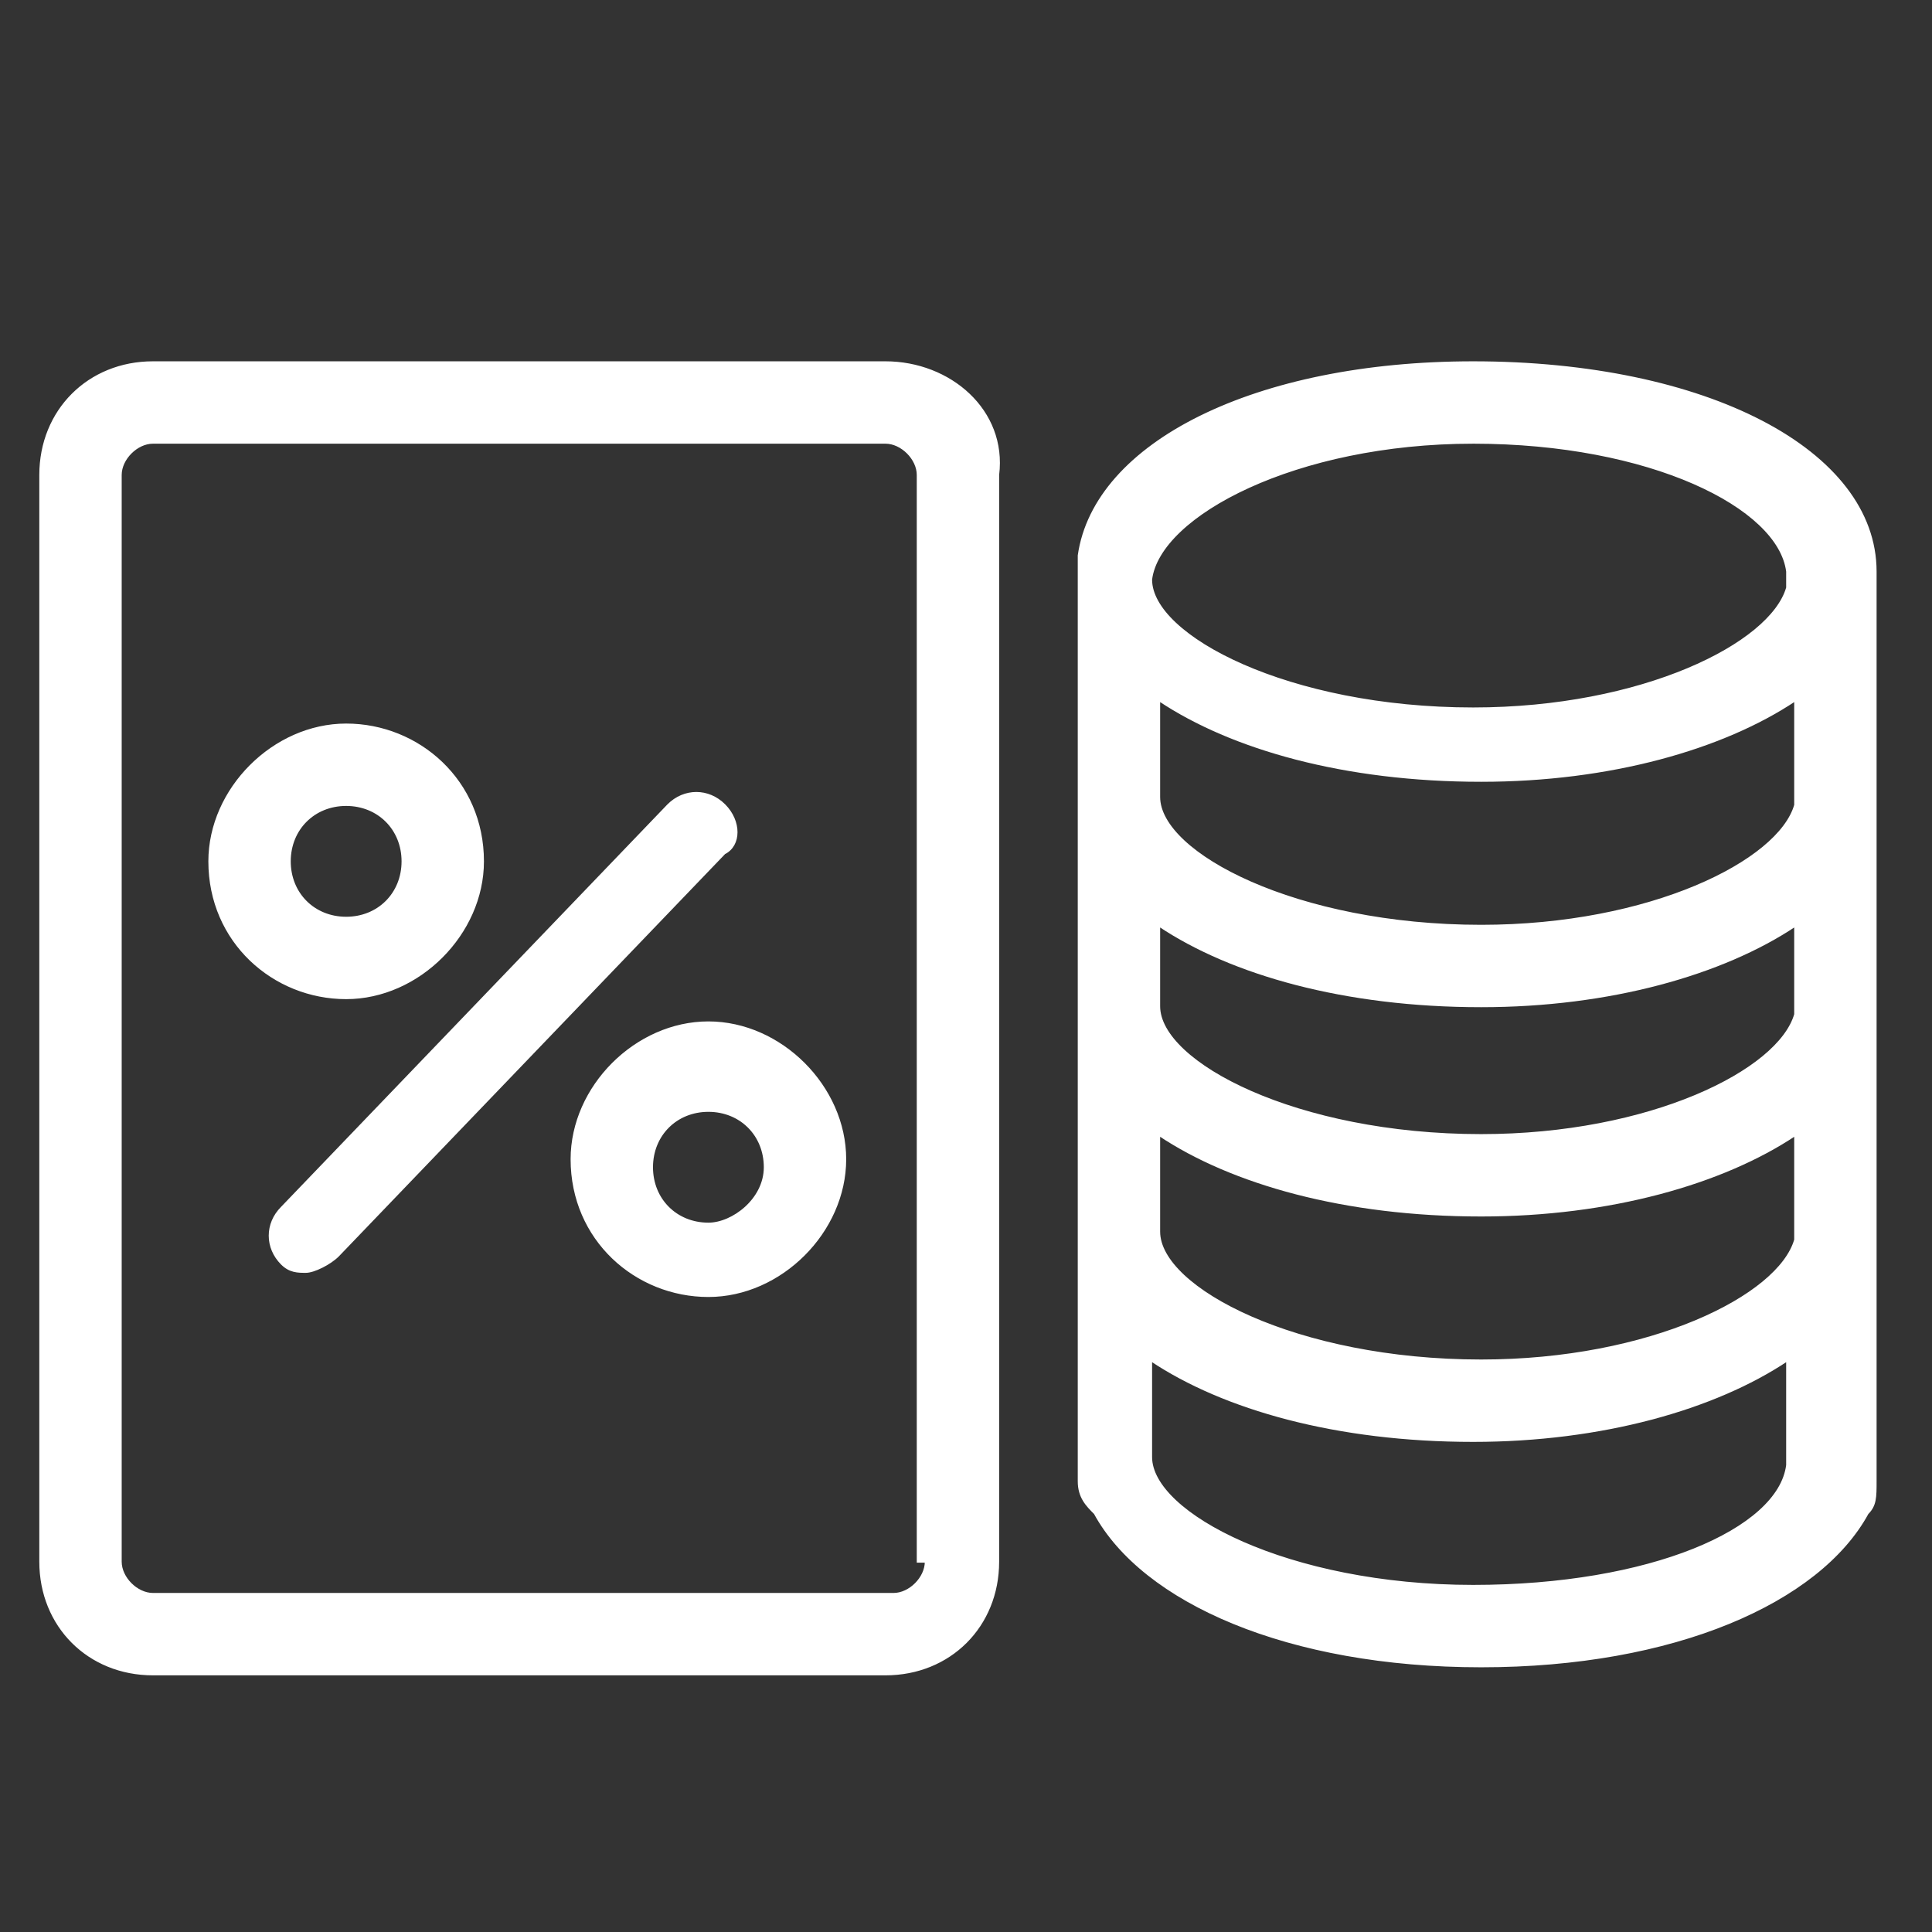 <svg fill="#ffffff" width="800px" height="800px" viewBox="0 0 1024 1024" xmlns="http://www.w3.org/2000/svg" stroke="#ffffff">

<rect x="0" y="0" width="1024" height="1024" fill="#333333" stroke="none"/>

<g id="SVGRepo_bgCarrier" stroke-width="0"></g>

<g id="SVGRepo_tracerCarrier" stroke-linecap="round" stroke-linejoin="round"></g>

<g id="SVGRepo_iconCarrier">

<path d="M256 456.533C256 413.866 221.867 384 183.467 384s-72.533 34.133-72.533 72.533c0 42.667 34.133 72.533 72.533 72.533S256 494.933 256 456.533zm-102.4 0c0-17.067 12.8-29.867 29.867-29.867s29.867 12.8 29.867 29.867-12.8 29.867-29.867 29.867-29.867-12.8-29.867-29.867zm221.867 85.334c-38.4 0-72.533 34.133-72.533 72.533 0 42.667 34.133 72.533 72.533 72.533S448 652.8 448 614.4s-34.133-72.533-72.533-72.533zm0 106.666c-17.067 0-29.867-12.8-29.867-29.867s12.8-29.867 29.867-29.867 29.867 12.8 29.867 29.867-17.067 29.867-29.867 29.867zM384 426.667c-8.533-8.533-21.333-8.533-29.867 0L149.333 640c-8.533 8.533-8.533 21.333 0 29.867 4.267 4.267 8.533 4.267 12.8 4.267s12.8-4.267 17.067-8.533L384 452.268c8.533-4.267 8.533-17.067 0-25.6z"></path>

<path d="M469.333 192H81.066c-34.133 0-59.733 25.6-59.733 59.733v576c0 34.133 25.6 59.733 59.733 59.733h388.267c34.133 0 59.733-25.6 59.733-59.733v-576C533.333 217.6 503.466 192 469.333 192zm21.334 635.733c0 8.533-8.533 17.067-17.067 17.067H81.067C72.534 844.8 64 836.267 64 827.733v-576c0-8.533 8.533-17.067 17.067-17.067h388.267c8.533 0 17.067 8.533 17.067 17.067v576zM994.133 422.4V302.934c0-64-89.6-110.933-213.333-110.933-115.2 0-200.533 42.667-209.067 102.4v490.666c0 8.533 4.267 12.8 8.533 17.067 25.6 46.933 102.4 81.067 204.8 81.067s179.2-34.133 204.8-81.067c4.267-4.267 4.267-8.533 4.267-17.067V422.402zM780.8 234.667c93.867 0 162.133 34.133 166.4 68.267v8.534c-8.533 29.867-76.8 64-166.4 64-98.133 0-170.667-38.4-170.667-68.267 4.267-34.133 76.8-72.533 170.667-72.533zM614.4 371.2c38.4 25.6 98.133 42.667 170.667 42.667 68.267 0 128-17.067 166.4-42.667v55.467c-8.533 29.867-76.8 64-166.4 64-98.133 0-170.667-38.4-170.667-68.267v-51.2zm0 119.467c38.4 25.6 98.133 42.667 170.667 42.667 68.267 0 128-17.067 166.4-42.667V537.6c-8.533 29.867-76.8 64-166.4 64-98.133 0-170.667-38.4-170.667-68.267v-42.667zm0 110.933c38.4 25.6 98.133 42.667 170.667 42.667 68.267 0 128-17.067 166.4-42.667v55.467c-8.533 29.867-76.8 64-166.4 64-98.133 0-170.667-38.4-170.667-68.267v-51.2zm166.4 238.933c-98.133 0-170.667-38.4-170.667-68.267v-51.2c38.4 25.6 98.133 42.667 170.667 42.667 68.267 0 128-17.067 166.4-42.667v55.467c-4.267 34.133-72.533 64-166.4 64z"></path>

</g>

</svg>